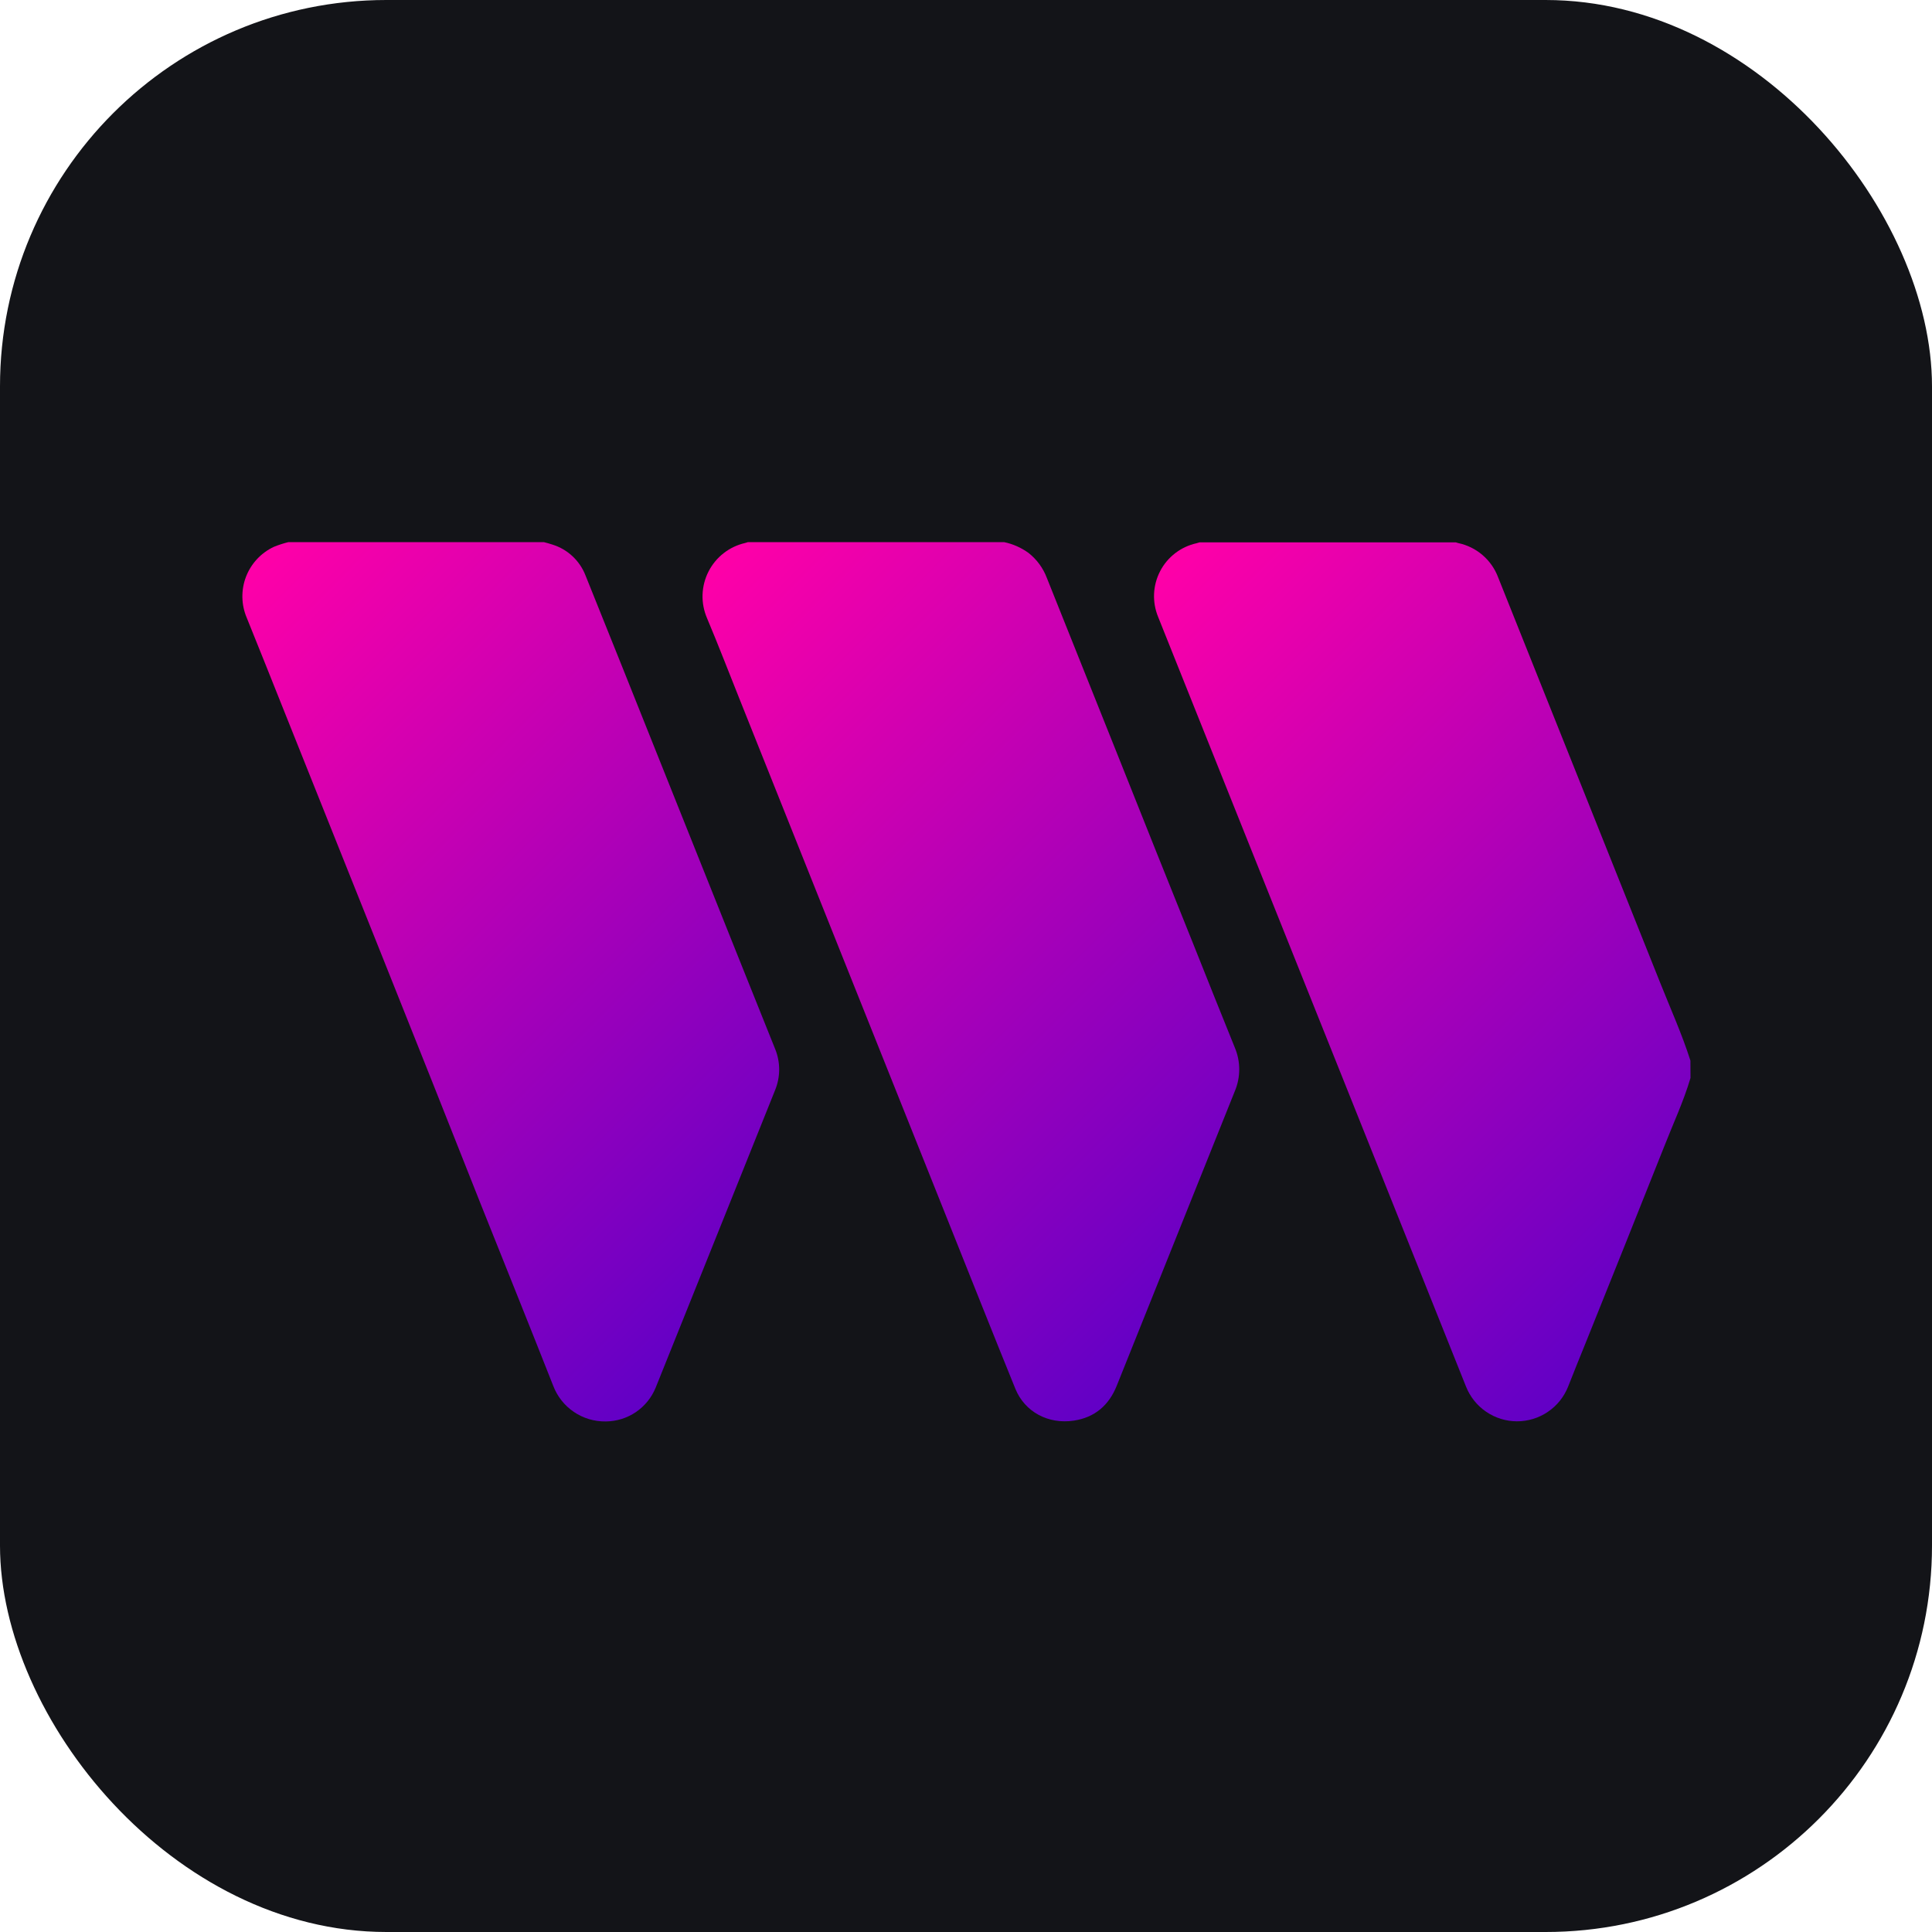 <svg width="64" height="64" viewBox="0 0 64 64" fill="none" xmlns="http://www.w3.org/2000/svg">
<g clip-path="url(#clip0_881_1053)">
<rect width="64" height="64" rx="12.8" fill="#131418"/>
<path d="M33.264 17.959C33.557 18.02 33.835 18.144 34.077 18.321C34.348 18.536 34.556 18.82 34.678 19.144C35.447 21.07 36.217 22.995 36.987 24.918C37.838 27.057 38.694 29.197 39.555 31.337C40.003 32.458 40.449 33.582 40.904 34.701C41.001 34.93 41.051 35.176 41.051 35.425C41.051 35.674 41.001 35.92 40.904 36.149L36.992 45.908C36.733 46.554 36.264 46.955 35.574 47.06C34.716 47.189 33.948 46.765 33.638 46.012C32.904 44.207 32.186 42.396 31.462 40.586L27.783 31.381C26.693 28.649 25.602 25.918 24.51 23.187C24.147 22.281 23.797 21.369 23.418 20.47C23.314 20.225 23.264 19.961 23.273 19.695C23.283 19.429 23.35 19.168 23.471 18.931C23.592 18.695 23.763 18.487 23.973 18.324C24.182 18.161 24.425 18.046 24.684 17.987C24.715 17.98 24.746 17.969 24.776 17.959H33.264Z" fill="url(#paint0_linear_881_1053)"/>
<path d="M18.019 17.959C18.116 17.986 18.212 18.009 18.306 18.042C18.551 18.119 18.776 18.249 18.963 18.424C19.151 18.599 19.298 18.814 19.392 19.053C20.232 21.139 21.068 23.226 21.901 25.315C22.743 27.421 23.586 29.527 24.428 31.633C24.84 32.666 25.254 33.698 25.67 34.73C25.763 34.951 25.811 35.189 25.811 35.429C25.811 35.668 25.763 35.906 25.67 36.127C25.205 37.286 24.741 38.445 24.276 39.603C23.424 41.724 22.573 43.844 21.721 45.965C21.587 46.295 21.358 46.578 21.064 46.778C20.77 46.977 20.422 47.085 20.067 47.087C19.69 47.093 19.32 46.983 19.009 46.771C18.697 46.559 18.458 46.256 18.325 45.903C17.537 43.905 16.733 41.912 15.937 39.918C14.869 37.217 13.796 34.518 12.717 31.821C11.619 29.076 10.521 26.33 9.424 23.584C9.008 22.545 8.596 21.503 8.174 20.465C7.99 20.033 7.981 19.545 8.149 19.106C8.318 18.667 8.65 18.311 9.076 18.113C9.23 18.051 9.389 17.999 9.551 17.959H18.019Z" fill="url(#paint1_linear_881_1053)"/>
<path d="M56 35.709C55.768 36.495 55.419 37.236 55.123 37.994C54.266 40.15 53.404 42.304 52.538 44.457C52.339 44.95 52.137 45.443 51.944 45.938C51.808 46.277 51.575 46.567 51.272 46.771C50.97 46.975 50.614 47.084 50.249 47.083C49.885 47.082 49.53 46.971 49.229 46.765C48.928 46.559 48.695 46.267 48.562 45.928L44.801 36.522L41.549 28.397C40.487 25.744 39.426 23.092 38.366 20.44C38.266 20.198 38.219 19.936 38.23 19.674C38.241 19.411 38.31 19.154 38.431 18.921C38.551 18.688 38.722 18.485 38.93 18.325C39.138 18.165 39.379 18.053 39.635 17.996C39.669 17.988 39.703 17.976 39.738 17.966H48.226C48.253 17.974 48.278 17.984 48.305 17.99C48.603 18.052 48.88 18.189 49.111 18.387C49.342 18.585 49.52 18.839 49.627 19.124C50.121 20.365 50.616 21.603 51.111 22.838C52.408 26.079 53.704 29.321 54.999 32.563C55.339 33.417 55.718 34.256 55.997 35.133L56 35.709Z" fill="url(#paint2_linear_881_1053)"/>
</g>
<defs>
<linearGradient id="paint0_linear_881_1053" x1="21.957" y1="20.324" x2="42.404" y2="40.73" gradientUnits="userSpaceOnUse">
<stop stop-color="#FF00A8"/>
<stop offset="1" stop-color="#6200C6"/>
</linearGradient>
<linearGradient id="paint1_linear_881_1053" x1="6.72" y1="20.317" x2="27.163" y2="40.719" gradientUnits="userSpaceOnUse">
<stop stop-color="#FF00A8"/>
<stop offset="1" stop-color="#6200C6"/>
</linearGradient>
<linearGradient id="paint2_linear_881_1053" x1="36.916" y1="20.318" x2="57.359" y2="40.721" gradientUnits="userSpaceOnUse">
<stop stop-color="#FF00A8"/>
<stop offset="1" stop-color="#6200C6"/>
</linearGradient>
<clipPath id="clip0_881_1053">
<rect width="64" height="64" rx="12.8" fill="white"/>
</clipPath>
</defs>
</svg>
